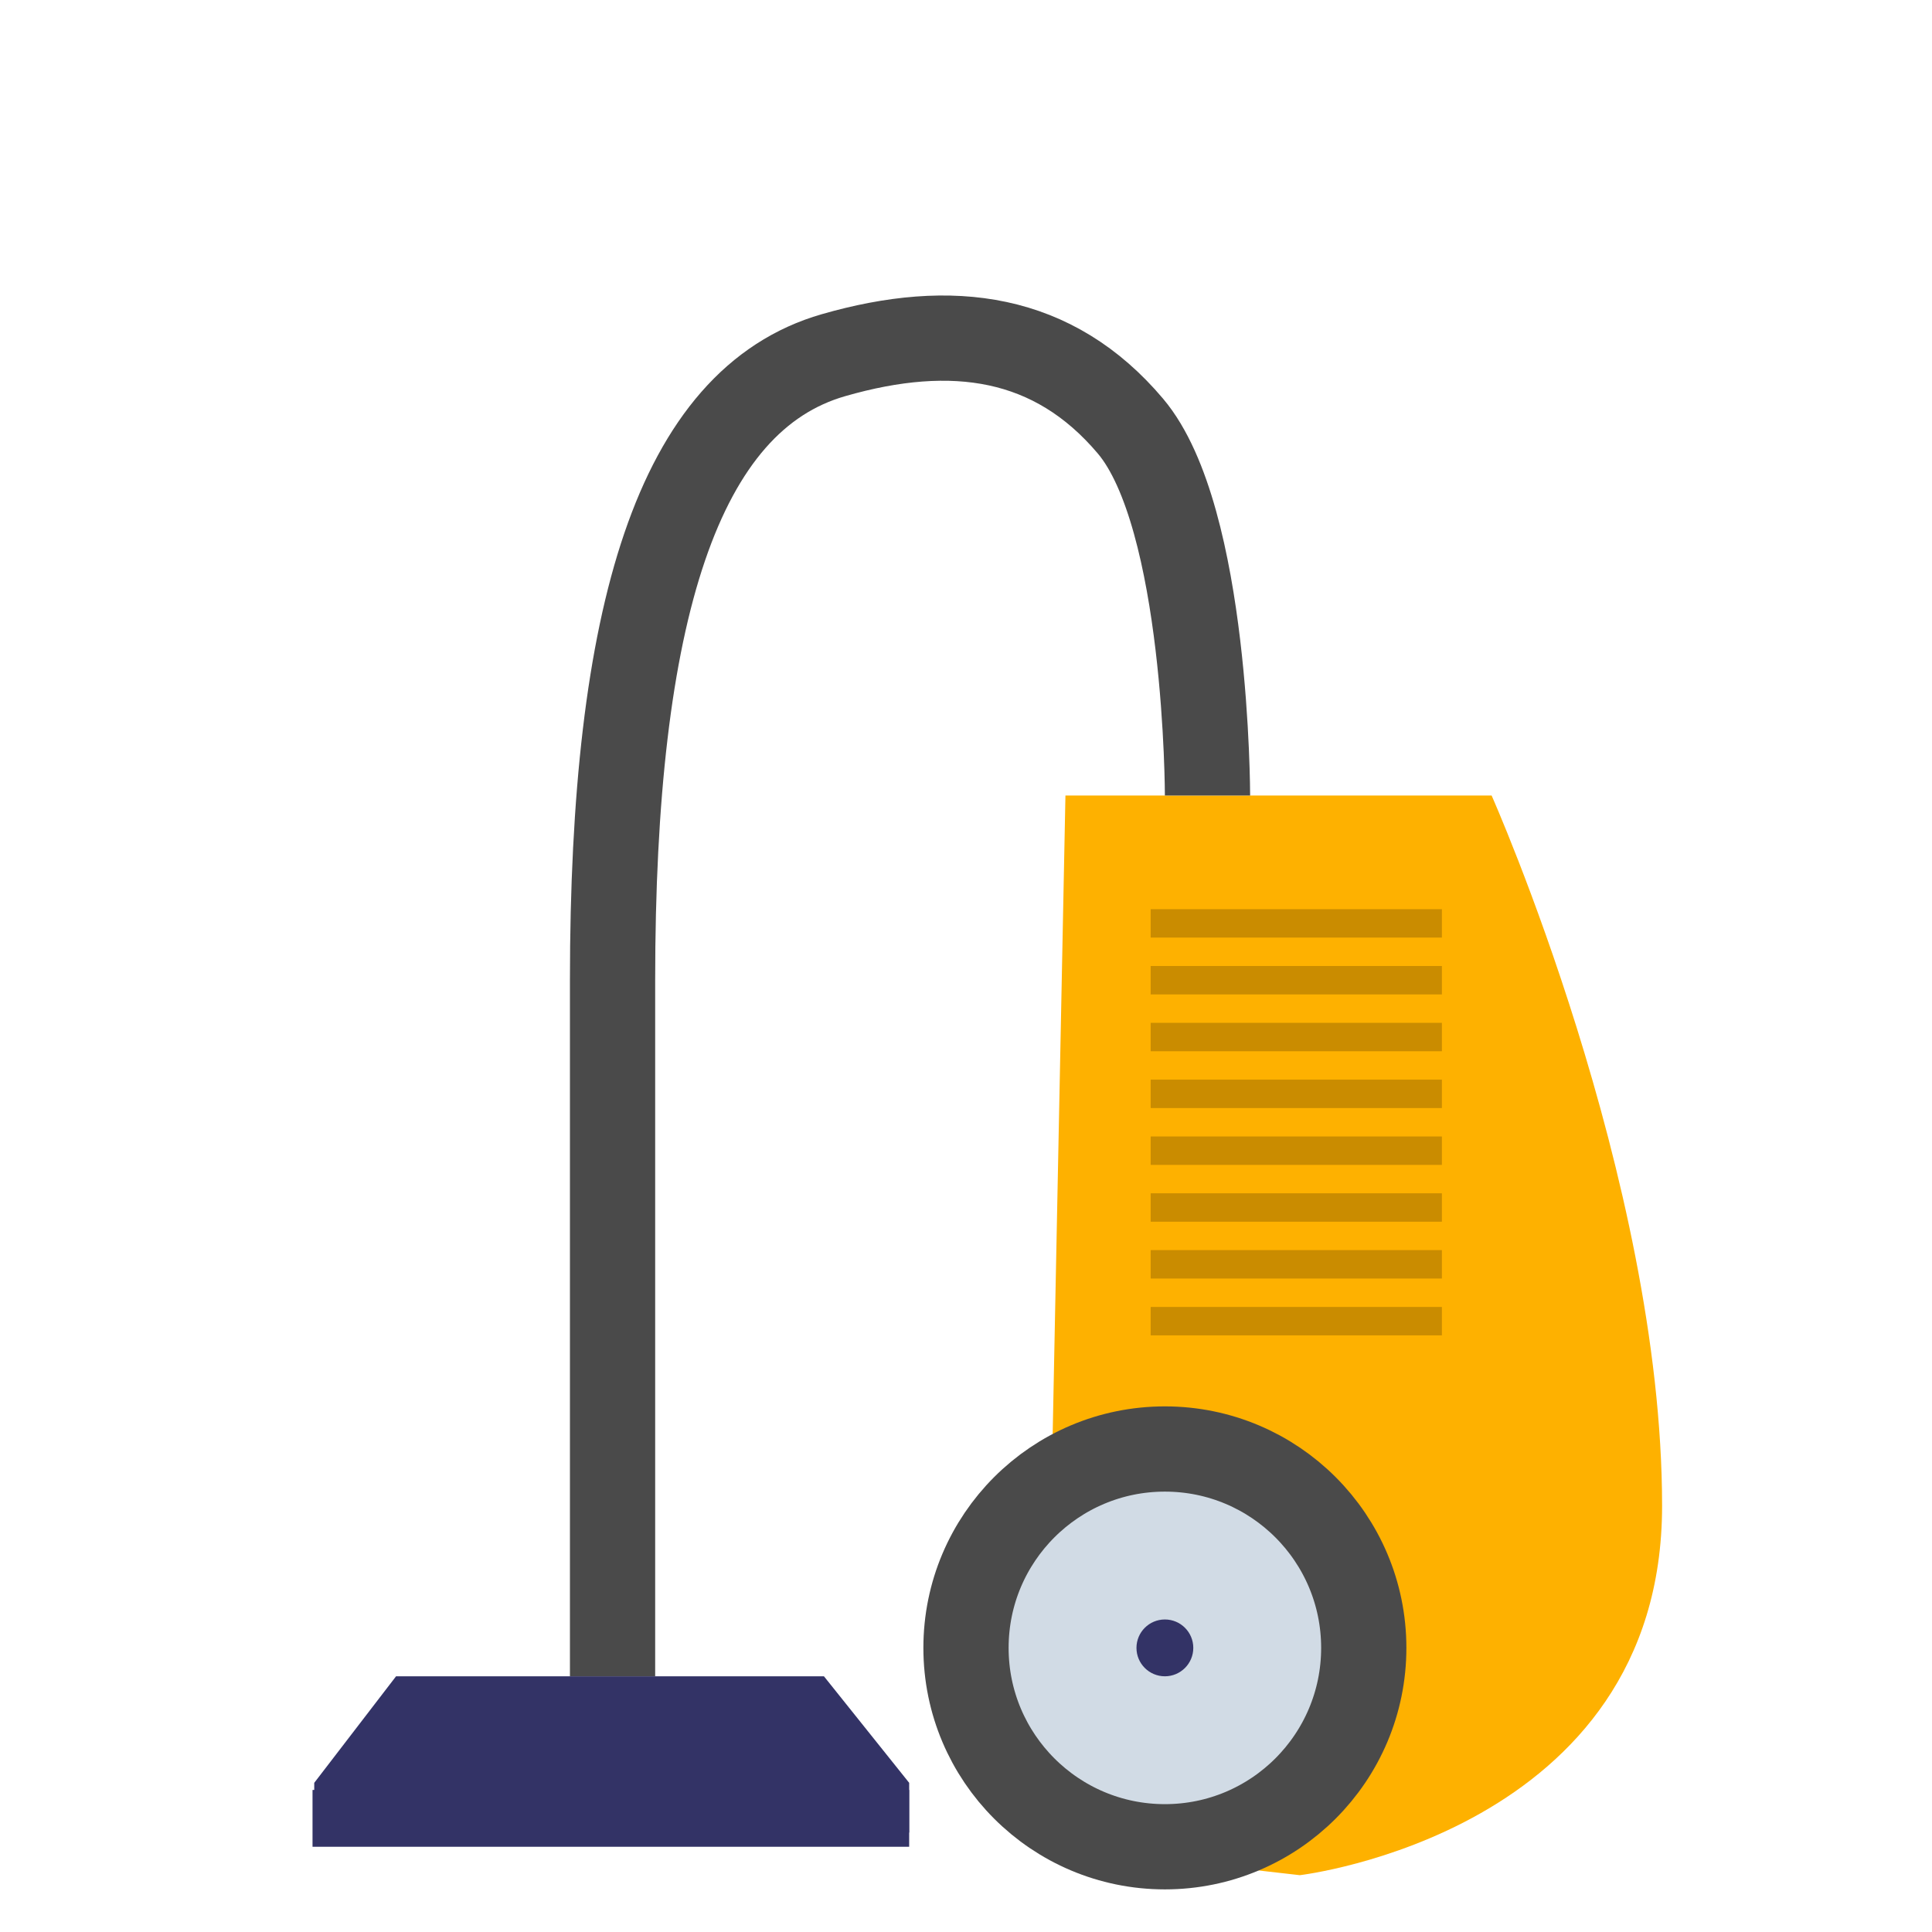 <svg id="Слой_1" data-name="Слой 1" xmlns="http://www.w3.org/2000/svg" viewBox="0 0 68 68"><defs><style>.cls-1{fill:#feb100;}.cls-1,.cls-6{fill-rule:evenodd;}.cls-2{fill:#d1dbe5;}.cls-2,.cls-5{stroke:#4a4a4a;stroke-width:3px;}.cls-3,.cls-6{fill:#336;}.cls-4{fill:#ca8c00;}.cls-5,.cls-7{fill:none;}</style></defs><g id="Symbols"><g id="moika_pylesos" data-name="moika pylesos"><g id="_3-Моечно-уборочное-оборудование_Пылесосы" data-name="3-Моечно-уборочное-оборудование_Пылесосы"><g id="Group"><g id="_4_Садовая-техника_Газонокосилки-роботы" data-name="4_Садовая-техника_Газонокосилки-роботы"><path id="Rectangle-15" class="cls-1" d="M52.5,28h-15L37,53V65l8.75,1S58.5,64.5,58.5,53,52.5,28,52.5,28Z"/><g id="Group-7"><circle id="Oval" class="cls-2" cx="41" cy="58" r="7"/><circle id="Oval-2" data-name="Oval" class="cls-3" cx="41" cy="58" r="1"/></g></g><rect id="Rectangle-70-Copy-3" class="cls-4" x="40.5" y="42" width="10.25" height="1"/><rect id="Rectangle-70-Copy-3-2" data-name="Rectangle-70-Copy-3" class="cls-4" x="40.5" y="44" width="10.25" height="1"/><rect id="Rectangle-70-Copy-3-3" data-name="Rectangle-70-Copy-3" class="cls-4" x="40.5" y="46" width="10.25" height="1"/><rect id="Rectangle-70-Copy-3-4" data-name="Rectangle-70-Copy-3" class="cls-4" x="40.5" y="40" width="10.25" height="1"/><rect id="Rectangle-70-Copy-3-5" data-name="Rectangle-70-Copy-3" class="cls-4" x="40.5" y="34" width="10.25" height="1"/><rect id="Rectangle-70-Copy-3-6" data-name="Rectangle-70-Copy-3" class="cls-4" x="40.5" y="36" width="10.25" height="1"/><rect id="Rectangle-70-Copy-3-7" data-name="Rectangle-70-Copy-3" class="cls-4" x="40.5" y="38" width="10.25" height="1"/><rect id="Rectangle-70-Copy-3-8" data-name="Rectangle-70-Copy-3" class="cls-4" x="40.5" y="32" width="10.25" height="1"/><path id="Path-16" class="cls-5" d="M42.5,28s0-9.79-2.71-13-6.28-3.7-10.45-2.5c-5.48,1.57-7.78,9.09-7.78,22V59"/><polygon id="Rectangle-10-Copy-3" class="cls-6" points="11.06 62.75 13.94 59 29 59 32 62.75 32 64.5 11.06 64.5 11.06 62.75"/><rect id="Rectangle-38" class="cls-3" x="11" y="63" width="21" height="2"/></g><rect id="Rectangle-13" class="cls-7" width="68" height="68"/></g></g></g></svg>